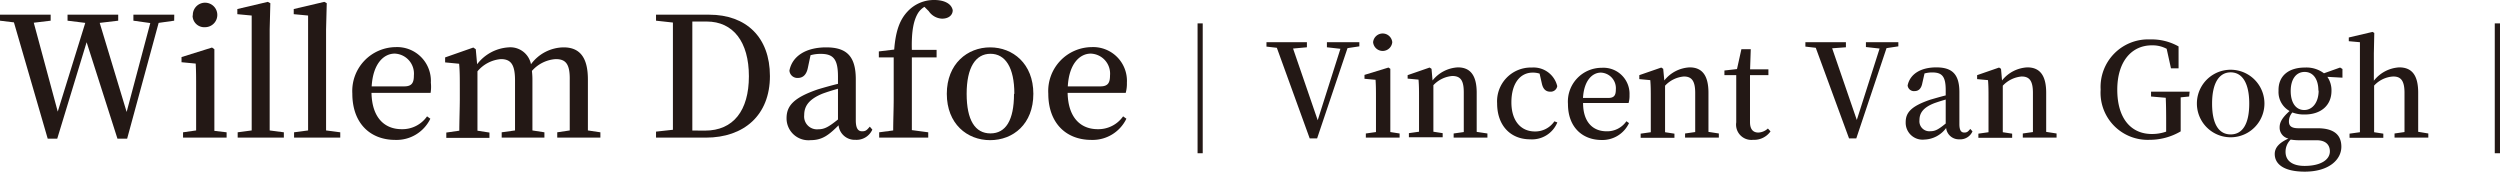 <svg xmlns="http://www.w3.org/2000/svg" viewBox="0 0 296.1 20.33"><defs><style>.cls-1{fill:#231815;}</style></defs><title>アセット 6</title><g id="レイヤー_2" data-name="レイヤー 2"><g id="text"><path class="cls-1" d="M20.63,2.45l-1.84.26L15.06,16.42H13.91L10.26,5,6.78,16.42H5.65l-4-13.77L0,2.45V1.74H6v.71l-2,.24L6.84,13.22,10.1,2.71,8,2.45V1.74H14v.71l-2.19.26L15,13.26l2.8-10.53-2-.28V1.74h4.84Z"/><path class="cls-1" d="M26.84,15.67v.63H21.68v-.63l1.55-.22c0-1.12,0-2.7,0-3.73V10.45c0-1.22,0-2-.05-2.92l-1.68-.16V6.76l3.61-1.13.28.2,0,2.94v3c0,1,0,2.63,0,3.73Zm-4-13.83a1.45,1.45,0,1,1,1.46,1.38A1.38,1.38,0,0,1,22.81,1.84Z"/><path class="cls-1" d="M33.62,15.67v.63H28.15v-.63l1.66-.22c0-1.22,0-2.53,0-3.73V1.84l-1.7-.16V1.07L31.72.22l.3.16-.08,3.1v8.24c0,1.2,0,2.51,0,3.73Z"/><path class="cls-1" d="M40.3,15.67v.63H34.83v-.63l1.66-.22c0-1.22,0-2.53,0-3.73V1.84l-1.7-.16V1.07L38.41.22l.29.16-.08,3.1v8.24c0,1.2,0,2.51,0,3.73Z"/><path class="cls-1" d="M44,11c.06,2.94,1.54,4.3,3.58,4.3a3.55,3.55,0,0,0,3-1.52l.39.28a4.44,4.44,0,0,1-4.15,2.51c-3,0-5.09-2-5.09-5.48a5.2,5.2,0,0,1,5.13-5.51,4,4,0,0,1,4.17,4.21A4.56,4.56,0,0,1,51,11Zm3.89-.77c.91,0,1.13-.46,1.13-1.29a2.37,2.37,0,0,0-2.27-2.59c-1.29,0-2.57,1.17-2.73,3.88Z"/><path class="cls-1" d="M71.11,15.67v.63H66v-.63l1.48-.22c0-1.1,0-2.65,0-3.73V9.5C67.52,7.57,67,7,65.82,7A4.12,4.12,0,0,0,63,8.4a9,9,0,0,1,.06,1.08v2.24c0,1.08,0,2.63,0,3.73l1.42.22v.63H59.42v-.63L61,15.45c0-1.1,0-2.65,0-3.73V9.52C61,7.63,60.5,7,59.32,7a4.06,4.06,0,0,0-2.77,1.45v3.3c0,1,0,2.63,0,3.73l1.42.22v.63H52.86v-.63l1.54-.22c0-1.12.06-2.7.06-3.73V10.45c0-1.24,0-2-.08-2.9l-1.66-.16V6.8l3.34-1.17.29.2.16,1.78a5.07,5.07,0,0,1,3.72-2,2.49,2.49,0,0,1,2.66,2,4.87,4.87,0,0,1,3.86-2c1.87,0,2.88,1.13,2.88,3.8v2.31c0,1.08,0,2.63,0,3.73Z"/><path class="cls-1" d="M84,1.74c4.36,0,7.19,2.65,7.19,7.27s-3.06,7.29-7.59,7.29H77.7v-.71l2-.22c0-1.91,0-3.91,0-6.1V8.56c0-2,0-4,0-5.89l-2-.22V1.74Zm-.5,13.73c3.36,0,5.2-2.37,5.2-6.44s-1.86-6.48-5-6.48H82c0,2,0,3.93,0,6v.69c0,2.21,0,4.25,0,6.22Z"/><path class="cls-1" d="M103.32,15.35a2.05,2.05,0,0,1-2,1.21,1.92,1.92,0,0,1-2-1.72C98.16,16,97.39,16.6,96,16.6A2.59,2.59,0,0,1,93.16,14c0-1.46.83-2.43,3.72-3.42.67-.2,1.54-.45,2.37-.65V9.07c0-2.11-.58-2.69-2.06-2.69A4.36,4.36,0,0,0,96,6.54L95.69,8c-.16.83-.57,1.23-1.19,1.23a.94.94,0,0,1-1-.87c.33-1.7,1.93-2.75,4.36-2.75s3.5,1.07,3.5,3.78v4.86c0,1,.3,1.3.75,1.3s.57-.16.91-.55Zm-4.07-4.84c-.72.2-1.39.42-1.8.57-1.74.7-2.2,1.57-2.2,2.55a1.52,1.52,0,0,0,1.68,1.68c.72,0,1.21-.27,2.32-1.16Z"/><path class="cls-1" d="M105.91,5.87c.18-2.29.69-3.58,1.62-4.55A4.25,4.25,0,0,1,110.67,0c1,0,2,.34,2.17,1.21,0,.59-.49,1-1.26,1A2,2,0,0,1,110,1.32l-.51-.51a2.28,2.28,0,0,0-.74.71c-.53.85-.81,2.14-.75,4.39h2.93V6.8H108v4.92c0,1.22,0,2.47,0,3.69l1.94.26v.63h-5.81v-.63l1.66-.22c0-1.24.06-2.49.06-3.73V6.8h-1.76V6.09Z"/><path class="cls-1" d="M112.14,11.11c0-3.56,2.45-5.5,5.13-5.5s5.12,1.92,5.12,5.5S120,16.6,117.27,16.6,112.14,14.66,112.14,11.11Zm8,0c0-3.12-1.07-4.74-2.83-4.74s-2.82,1.62-2.82,4.74,1,4.69,2.82,4.69S120.1,14.23,120.1,11.12Z"/><path class="cls-1" d="M126.45,11c.06,2.94,1.54,4.3,3.57,4.3a3.57,3.57,0,0,0,3-1.52l.39.28a4.44,4.44,0,0,1-4.15,2.51c-3,0-5.1-2-5.1-5.48a5.2,5.2,0,0,1,5.14-5.51,4,4,0,0,1,4.17,4.21,4.14,4.14,0,0,1-.14,1.21Zm3.89-.77c.91,0,1.13-.46,1.13-1.29a2.37,2.37,0,0,0-2.28-2.59c-1.28,0-2.57,1.17-2.72,3.88Z"/><path class="cls-1" d="M142.45,18.15h-.61V2.77h.61Z"/><path class="cls-1" d="M161,5.49l-1.4.21L156,16.39h-.88L151.23,5.66,150,5.52V5h4.79v.6l-1.64.15,2.92,8.49,2.69-8.46-1.6-.18V5H161Z"/><path class="cls-1" d="M165.77,15.81v.49h-4v-.49l1.2-.17c0-.88,0-2.11,0-2.91v-1c0-1,0-1.54-.05-2.28l-1.31-.12V8.87L164.45,8l.22.15,0,2.29v2.29c0,.82,0,2,0,2.91ZM162.63,5a1.14,1.14,0,0,1,2.27,0,1.14,1.14,0,0,1-2.27,0Z"/><path class="cls-1" d="M176.17,15.81v.49h-4v-.49l1.2-.17c0-.86,0-2.06,0-2.91V11C173.38,9.53,173,9,172,9a3.46,3.46,0,0,0-2.23,1.09v2.6c0,.82,0,2,0,2.91l1.1.17v.49h-4v-.49l1.2-.17c0-.88,0-2.11,0-2.91v-1c0-1,0-1.55-.06-2.26l-1.29-.12V8.9l2.6-.9.23.15.12,1.38a4.11,4.11,0,0,1,3-1.55c1.43,0,2.23.89,2.23,3v1.73c0,.85,0,2,0,2.91Z"/><path class="cls-1" d="M184.45,14.5a3.24,3.24,0,0,1-3.23,2c-2.29,0-3.9-1.61-3.9-4.26A4,4,0,0,1,181.44,8a2.88,2.88,0,0,1,3,2.2.78.78,0,0,1-.82.66c-.54,0-.86-.32-1-.95l-.27-1.19a2.59,2.59,0,0,0-.82-.12c-1.49,0-2.52,1.29-2.52,3.52s1.15,3.45,2.78,3.45a2.73,2.73,0,0,0,2.31-1.2Z"/><path class="cls-1" d="M187.5,12.2c0,2.29,1.19,3.35,2.78,3.35a2.76,2.76,0,0,0,2.35-1.19l.31.22a3.47,3.47,0,0,1-3.23,2c-2.32,0-4-1.55-4-4.26a4,4,0,0,1,4-4.29A3.09,3.09,0,0,1,193,11.26a3.15,3.15,0,0,1-.11.94Zm3-.6c.71,0,.88-.36.88-1a1.85,1.85,0,0,0-1.77-2c-1,0-2,.91-2.12,3Z"/><path class="cls-1" d="M203.58,15.81v.49h-4v-.49l1.2-.17c0-.86,0-2.06,0-2.91V11c0-1.45-.44-1.94-1.34-1.94a3.44,3.44,0,0,0-2.23,1.09v2.6c0,.82,0,2,0,2.91l1.11.17v.49h-4v-.49l1.2-.17c0-.88,0-2.11,0-2.91v-1c0-1,0-1.55-.06-2.26l-1.3-.12V8.9l2.6-.9.23.15.13,1.38a4.09,4.09,0,0,1,3-1.55c1.43,0,2.23.89,2.23,3v1.73c0,.85,0,2,0,2.91Z"/><path class="cls-1" d="M209.7,15.56a2.37,2.37,0,0,1-2.06,1,1.81,1.81,0,0,1-2-2.07c0-.47,0-.87,0-1.5V8.9h-1.4V8.35l1.49-.17.52-2.35h1.11l-.08,2.38h2.17V8.9h-2.18v5.56c0,.87.38,1.24,1,1.24a1.78,1.78,0,0,0,1.12-.48Z"/><path class="cls-1" d="M224.84,5.49l-1.4.21-3.58,10.69H219L215.06,5.66l-1.23-.14V5h4.8v.6L217,5.72l2.92,8.49,2.7-8.46L221,5.57V5h3.84Z"/><path class="cls-1" d="M233.62,15.56a1.57,1.57,0,0,1-1.55.94,1.51,1.51,0,0,1-1.57-1.34,3.32,3.32,0,0,1-2.57,1.37,2,2,0,0,1-2.22-2.06c0-1.14.65-1.89,2.9-2.66.52-.15,1.2-.35,1.84-.51v-.63c0-1.64-.45-2.09-1.6-2.09a3.45,3.45,0,0,0-.91.12l-.26,1.14c-.12.65-.44.95-.92.95a.75.75,0,0,1-.82-.67c.27-1.32,1.51-2.14,3.4-2.14s2.73.83,2.73,2.94V14.7c0,.77.23,1,.58,1s.45-.13.71-.43Zm-3.17-3.77c-.55.16-1.08.33-1.4.45-1.35.54-1.71,1.22-1.71,2a1.18,1.18,0,0,0,1.31,1.3c.56,0,.94-.21,1.8-.91Z"/><path class="cls-1" d="M243.58,15.81v.49h-4v-.49l1.2-.17c0-.86,0-2.06,0-2.91V11c0-1.45-.43-1.94-1.34-1.94a3.46,3.46,0,0,0-2.23,1.09v2.6c0,.82,0,2,0,2.91l1.11.17v.49h-4v-.49l1.2-.17c0-.88,0-2.11,0-2.91v-1c0-1,0-1.55-.06-2.26l-1.29-.12V8.9l2.6-.9.23.15.12,1.38a4.09,4.09,0,0,1,3-1.55c1.43,0,2.23.89,2.23,3v1.73c0,.85,0,2,0,2.91Z"/><path class="cls-1" d="M259.28,11.43l-1,.1c0,1.05,0,2.13,0,3.28v.75a7.25,7.25,0,0,1-3.68,1,5.58,5.58,0,0,1-5.8-5.95,5.63,5.63,0,0,1,5.86-5.94,6.45,6.45,0,0,1,3.37.83V8.09h-.9l-.51-2.31a3.55,3.55,0,0,0-1.76-.41c-2.35,0-4.09,1.86-4.09,5.26s1.63,5.24,4.09,5.24a5.05,5.05,0,0,0,1.7-.28v-.8c0-1.06,0-2.15-.05-3.21l-1.74-.15v-.57h4.57Z"/><path class="cls-1" d="M260.2,12.26a4,4,0,1,1,8,0,4,4,0,1,1-8,0Zm6.2,0c0-2.43-.83-3.69-2.2-3.69S262,9.84,262,12.27s.8,3.65,2.2,3.65S266.4,14.69,266.4,12.27Z"/><path class="cls-1" d="M277.44,9.2l-1.79-.1a2.79,2.79,0,0,1,.49,1.66c0,1.71-1.24,2.8-3.16,2.8a3.91,3.91,0,0,1-1.47-.24,1.6,1.6,0,0,0-.41,1.06c0,.51.26.81,1.12.81h2.26c2,0,2.83.82,2.83,2.19,0,1.52-1.46,2.95-4.33,2.95-2.51,0-3.56-.91-3.56-2.09,0-.72.48-1.31,1.62-1.83A1.32,1.32,0,0,1,270,15.07c0-.6.32-1.15,1.18-1.92a2.57,2.57,0,0,1-1.31-2.39C269.82,9,271.05,8,273,8a3.45,3.45,0,0,1,2.25.68L277.16,8l.28.17Zm-5,7.41a6,6,0,0,1-1.13-.08,2,2,0,0,0-.61,1.45c0,1.12.89,1.67,2.25,1.67,1.95,0,3-.75,3-1.72,0-.72-.43-1.32-1.58-1.32Zm2.15-5.88c0-1.33-.6-2.21-1.63-2.21s-1.65.89-1.65,2.26.6,2.25,1.6,2.25S274.62,12.1,274.62,10.73Z"/><path class="cls-1" d="M287.61,15.81v.49h-4v-.49l1.18-.17c0-.86,0-2.06,0-2.91V11c0-1.46-.44-1.94-1.33-1.94a3.31,3.31,0,0,0-2.27,1.08v2.61c0,.82,0,2,0,2.91l1.09.17v.49h-4v-.49l1.23-.17c0-.88,0-2.11,0-2.91V5l-1.32-.12V4.44L281,3.78l.21.12-.05,2.42V9.56a4.11,4.11,0,0,1,3-1.58c1.45,0,2.25.86,2.25,3v1.72c0,.85,0,2,0,2.91Z"/><path class="cls-1" d="M296.1,18.15h-.62V2.77h.62Z"/></g></g></svg>